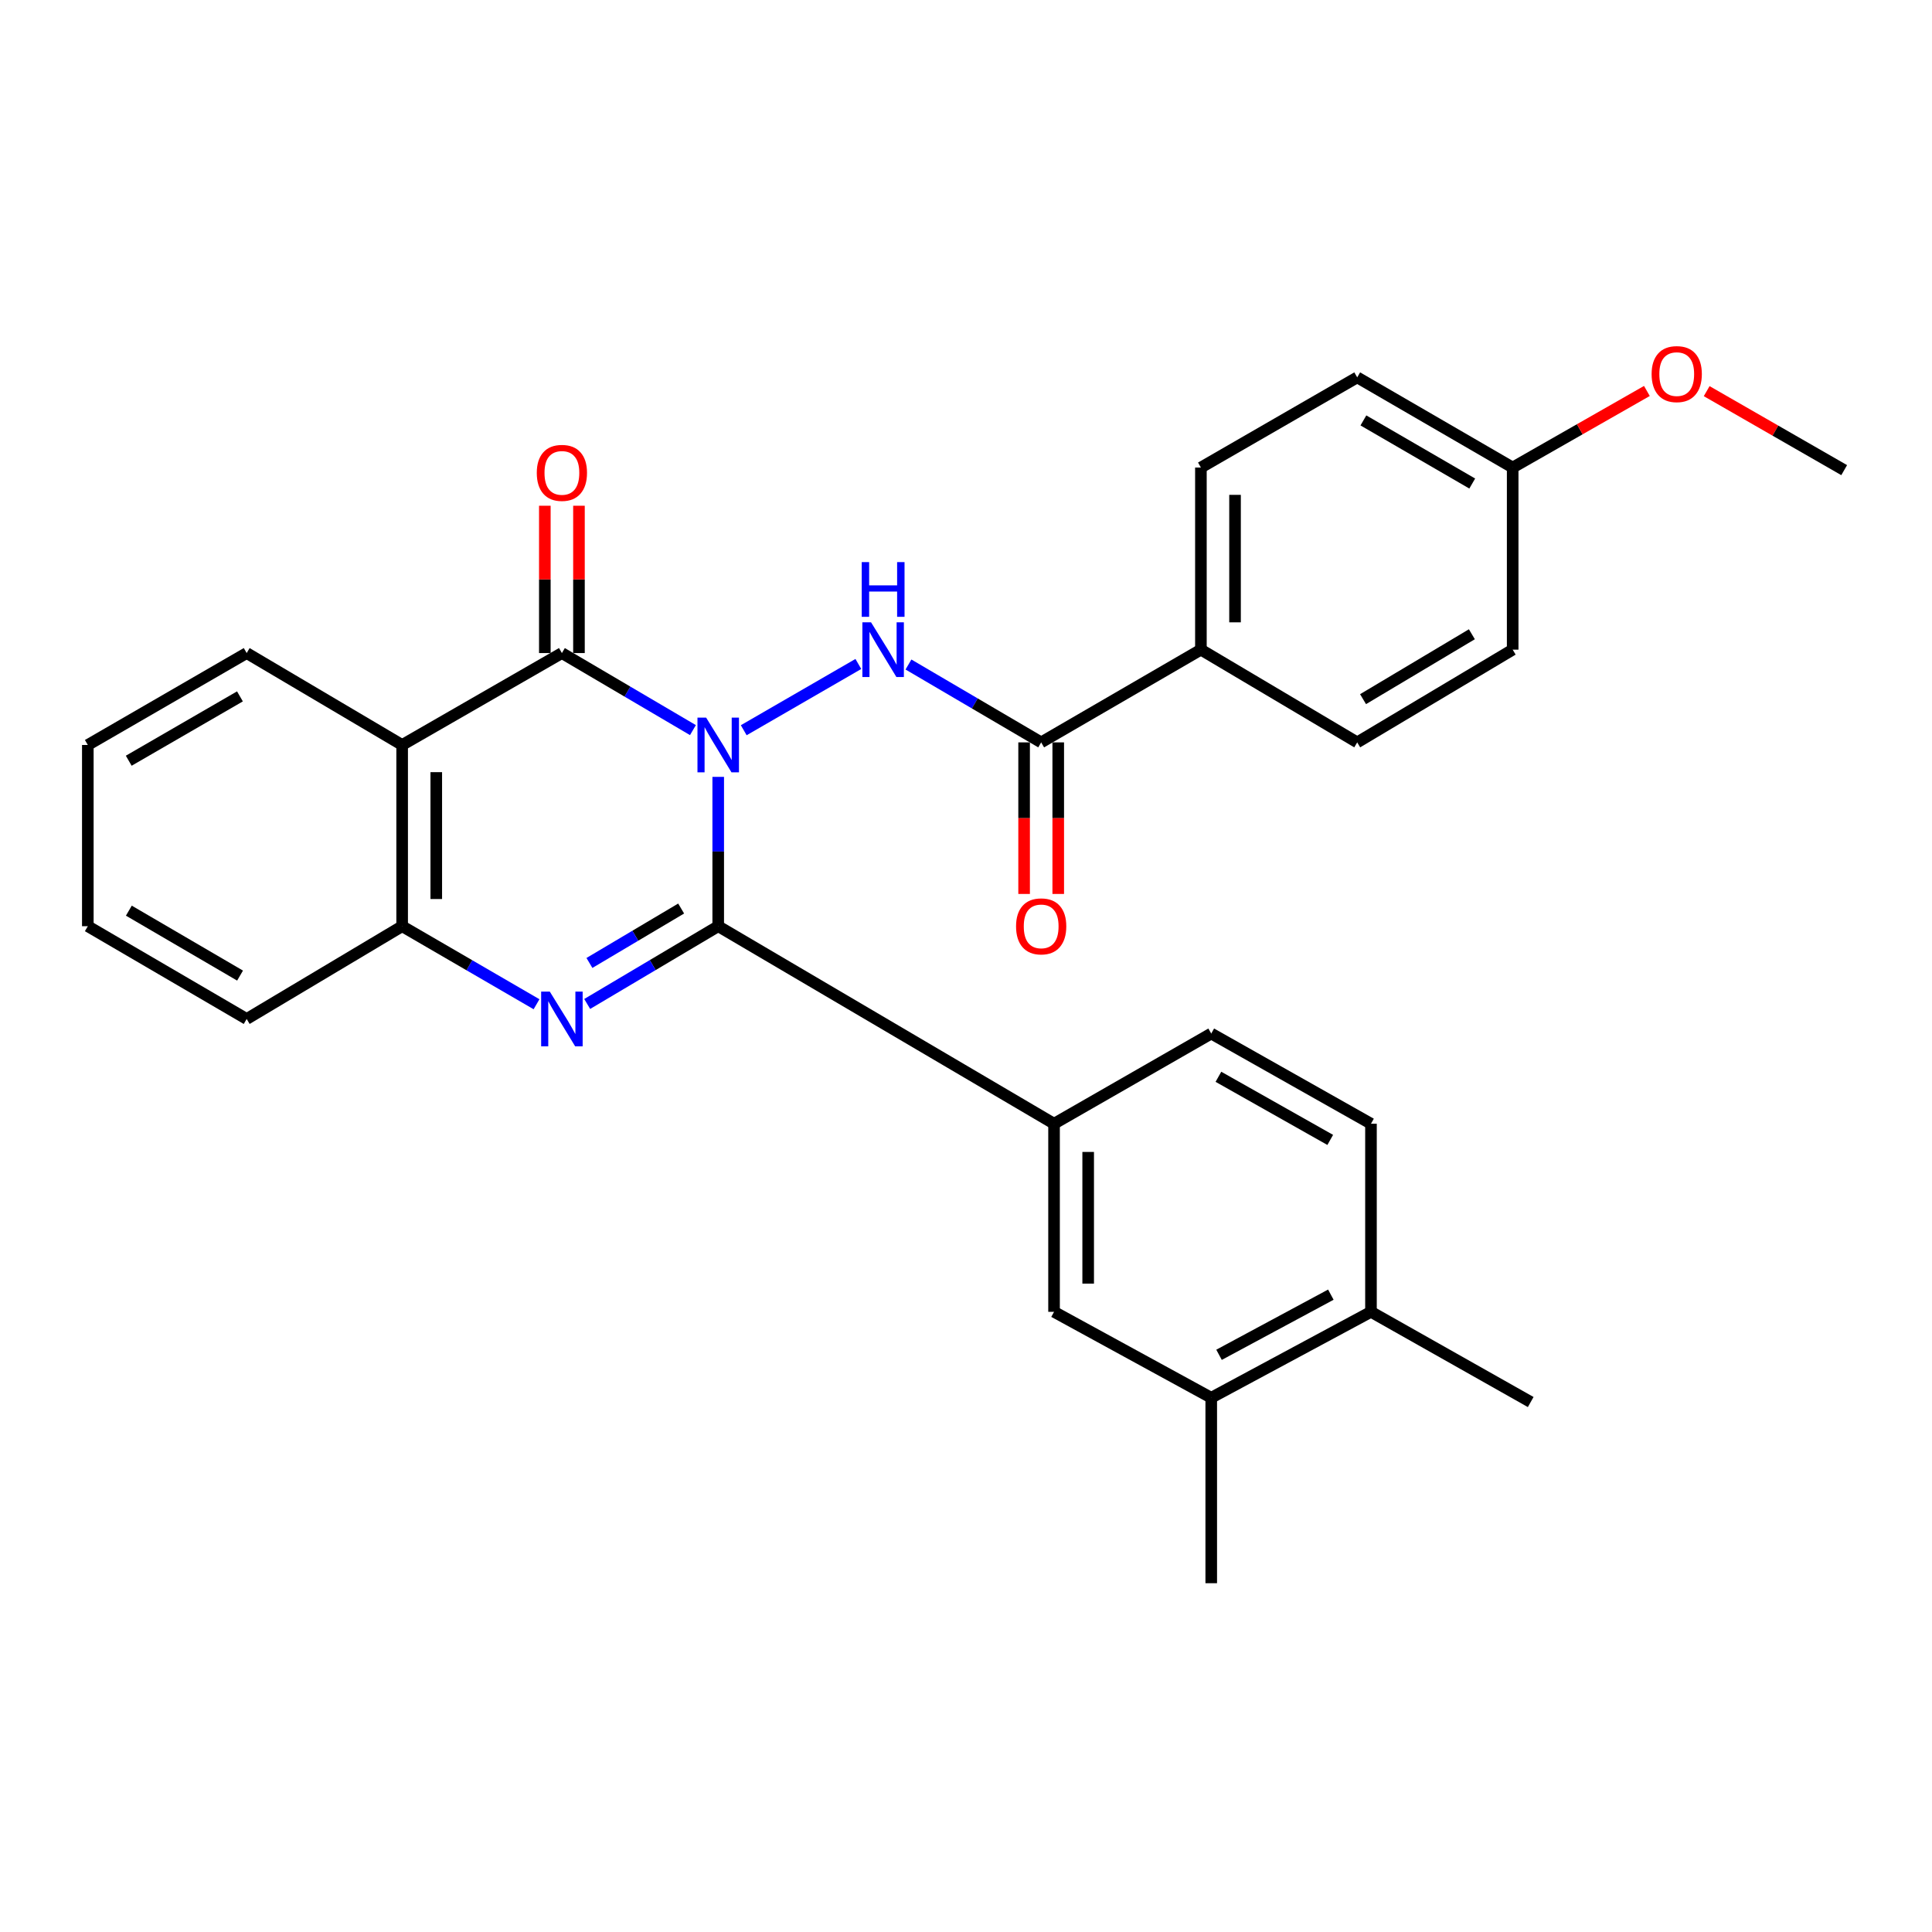 <?xml version='1.0' encoding='iso-8859-1'?>
<svg version='1.1' baseProfile='full'
              xmlns='http://www.w3.org/2000/svg'
                      xmlns:rdkit='http://www.rdkit.org/xml'
                      xmlns:xlink='http://www.w3.org/1999/xlink'
                  xml:space='preserve'
width='1000px' height='1000px' viewBox='0 0 1000 1000'>
<!-- END OF HEADER -->
<rect style='opacity:1.0;fill:#FFFFFF;stroke:none' width='1000' height='1000' x='0' y='0'> </rect>
<path class='bond-0' d='M 371.749,402.104 L 371.749,440.754' style='fill:none;fill-rule:evenodd;stroke:#0000FF;stroke-width:6px;stroke-linecap:butt;stroke-linejoin:miter;stroke-opacity:1' />
<path class='bond-0' d='M 371.749,440.754 L 371.749,479.405' style='fill:none;fill-rule:evenodd;stroke:#000000;stroke-width:6px;stroke-linecap:butt;stroke-linejoin:miter;stroke-opacity:1' />
<path class='bond-1' d='M 358.663,377.904 L 324.75,357.964' style='fill:none;fill-rule:evenodd;stroke:#0000FF;stroke-width:6px;stroke-linecap:butt;stroke-linejoin:miter;stroke-opacity:1' />
<path class='bond-1' d='M 324.75,357.964 L 290.838,338.023' style='fill:none;fill-rule:evenodd;stroke:#000000;stroke-width:6px;stroke-linecap:butt;stroke-linejoin:miter;stroke-opacity:1' />
<path class='bond-3' d='M 384.954,377.965 L 444.282,343.67' style='fill:none;fill-rule:evenodd;stroke:#0000FF;stroke-width:6px;stroke-linecap:butt;stroke-linejoin:miter;stroke-opacity:1' />
<path class='bond-2' d='M 371.749,479.405 L 337.84,499.528' style='fill:none;fill-rule:evenodd;stroke:#000000;stroke-width:6px;stroke-linecap:butt;stroke-linejoin:miter;stroke-opacity:1' />
<path class='bond-2' d='M 337.84,499.528 L 303.93,519.652' style='fill:none;fill-rule:evenodd;stroke:#0000FF;stroke-width:6px;stroke-linecap:butt;stroke-linejoin:miter;stroke-opacity:1' />
<path class='bond-2' d='M 352.561,470.251 L 328.825,484.338' style='fill:none;fill-rule:evenodd;stroke:#000000;stroke-width:6px;stroke-linecap:butt;stroke-linejoin:miter;stroke-opacity:1' />
<path class='bond-2' d='M 328.825,484.338 L 305.088,498.424' style='fill:none;fill-rule:evenodd;stroke:#0000FF;stroke-width:6px;stroke-linecap:butt;stroke-linejoin:miter;stroke-opacity:1' />
<path class='bond-7' d='M 371.749,479.405 L 545.573,581.64' style='fill:none;fill-rule:evenodd;stroke:#000000;stroke-width:6px;stroke-linecap:butt;stroke-linejoin:miter;stroke-opacity:1' />
<path class='bond-4' d='M 290.838,338.023 L 208.15,385.599' style='fill:none;fill-rule:evenodd;stroke:#000000;stroke-width:6px;stroke-linecap:butt;stroke-linejoin:miter;stroke-opacity:1' />
<path class='bond-10' d='M 299.67,338.023 L 299.67,299.898' style='fill:none;fill-rule:evenodd;stroke:#000000;stroke-width:6px;stroke-linecap:butt;stroke-linejoin:miter;stroke-opacity:1' />
<path class='bond-10' d='M 299.67,299.898 L 299.67,261.772' style='fill:none;fill-rule:evenodd;stroke:#FF0000;stroke-width:6px;stroke-linecap:butt;stroke-linejoin:miter;stroke-opacity:1' />
<path class='bond-10' d='M 282.006,338.023 L 282.006,299.898' style='fill:none;fill-rule:evenodd;stroke:#000000;stroke-width:6px;stroke-linecap:butt;stroke-linejoin:miter;stroke-opacity:1' />
<path class='bond-10' d='M 282.006,299.898 L 282.006,261.772' style='fill:none;fill-rule:evenodd;stroke:#FF0000;stroke-width:6px;stroke-linecap:butt;stroke-linejoin:miter;stroke-opacity:1' />
<path class='bond-29' d='M 277.707,519.796 L 242.929,499.601' style='fill:none;fill-rule:evenodd;stroke:#0000FF;stroke-width:6px;stroke-linecap:butt;stroke-linejoin:miter;stroke-opacity:1' />
<path class='bond-29' d='M 242.929,499.601 L 208.15,479.405' style='fill:none;fill-rule:evenodd;stroke:#000000;stroke-width:6px;stroke-linecap:butt;stroke-linejoin:miter;stroke-opacity:1' />
<path class='bond-6' d='M 470.217,343.95 L 504.563,364.102' style='fill:none;fill-rule:evenodd;stroke:#0000FF;stroke-width:6px;stroke-linecap:butt;stroke-linejoin:miter;stroke-opacity:1' />
<path class='bond-6' d='M 504.563,364.102 L 538.91,384.254' style='fill:none;fill-rule:evenodd;stroke:#000000;stroke-width:6px;stroke-linecap:butt;stroke-linejoin:miter;stroke-opacity:1' />
<path class='bond-5' d='M 208.15,385.599 L 208.15,479.405' style='fill:none;fill-rule:evenodd;stroke:#000000;stroke-width:6px;stroke-linecap:butt;stroke-linejoin:miter;stroke-opacity:1' />
<path class='bond-5' d='M 225.814,399.669 L 225.814,465.334' style='fill:none;fill-rule:evenodd;stroke:#000000;stroke-width:6px;stroke-linecap:butt;stroke-linejoin:miter;stroke-opacity:1' />
<path class='bond-18' d='M 208.15,385.599 L 127.681,338.023' style='fill:none;fill-rule:evenodd;stroke:#000000;stroke-width:6px;stroke-linecap:butt;stroke-linejoin:miter;stroke-opacity:1' />
<path class='bond-22' d='M 208.15,479.405 L 127.681,527.421' style='fill:none;fill-rule:evenodd;stroke:#000000;stroke-width:6px;stroke-linecap:butt;stroke-linejoin:miter;stroke-opacity:1' />
<path class='bond-11' d='M 538.91,384.254 L 621.588,336.257' style='fill:none;fill-rule:evenodd;stroke:#000000;stroke-width:6px;stroke-linecap:butt;stroke-linejoin:miter;stroke-opacity:1' />
<path class='bond-12' d='M 530.078,384.254 L 530.078,423.48' style='fill:none;fill-rule:evenodd;stroke:#000000;stroke-width:6px;stroke-linecap:butt;stroke-linejoin:miter;stroke-opacity:1' />
<path class='bond-12' d='M 530.078,423.48 L 530.078,462.706' style='fill:none;fill-rule:evenodd;stroke:#FF0000;stroke-width:6px;stroke-linecap:butt;stroke-linejoin:miter;stroke-opacity:1' />
<path class='bond-12' d='M 547.742,384.254 L 547.742,423.48' style='fill:none;fill-rule:evenodd;stroke:#000000;stroke-width:6px;stroke-linecap:butt;stroke-linejoin:miter;stroke-opacity:1' />
<path class='bond-12' d='M 547.742,423.48 L 547.742,462.706' style='fill:none;fill-rule:evenodd;stroke:#FF0000;stroke-width:6px;stroke-linecap:butt;stroke-linejoin:miter;stroke-opacity:1' />
<path class='bond-8' d='M 545.573,581.64 L 545.573,678.999' style='fill:none;fill-rule:evenodd;stroke:#000000;stroke-width:6px;stroke-linecap:butt;stroke-linejoin:miter;stroke-opacity:1' />
<path class='bond-8' d='M 563.237,596.244 L 563.237,664.395' style='fill:none;fill-rule:evenodd;stroke:#000000;stroke-width:6px;stroke-linecap:butt;stroke-linejoin:miter;stroke-opacity:1' />
<path class='bond-13' d='M 545.573,581.64 L 626.936,534.958' style='fill:none;fill-rule:evenodd;stroke:#000000;stroke-width:6px;stroke-linecap:butt;stroke-linejoin:miter;stroke-opacity:1' />
<path class='bond-9' d='M 545.573,678.999 L 626.936,723.473' style='fill:none;fill-rule:evenodd;stroke:#000000;stroke-width:6px;stroke-linecap:butt;stroke-linejoin:miter;stroke-opacity:1' />
<path class='bond-24' d='M 626.936,723.473 L 626.936,819.467' style='fill:none;fill-rule:evenodd;stroke:#000000;stroke-width:6px;stroke-linecap:butt;stroke-linejoin:miter;stroke-opacity:1' />
<path class='bond-32' d='M 626.936,723.473 L 709.614,678.999' style='fill:none;fill-rule:evenodd;stroke:#000000;stroke-width:6px;stroke-linecap:butt;stroke-linejoin:miter;stroke-opacity:1' />
<path class='bond-32' d='M 630.97,701.246 L 688.844,670.114' style='fill:none;fill-rule:evenodd;stroke:#000000;stroke-width:6px;stroke-linecap:butt;stroke-linejoin:miter;stroke-opacity:1' />
<path class='bond-16' d='M 621.588,336.257 L 621.588,242' style='fill:none;fill-rule:evenodd;stroke:#000000;stroke-width:6px;stroke-linecap:butt;stroke-linejoin:miter;stroke-opacity:1' />
<path class='bond-16' d='M 639.252,322.118 L 639.252,256.138' style='fill:none;fill-rule:evenodd;stroke:#000000;stroke-width:6px;stroke-linecap:butt;stroke-linejoin:miter;stroke-opacity:1' />
<path class='bond-17' d='M 621.588,336.257 L 702.489,384.254' style='fill:none;fill-rule:evenodd;stroke:#000000;stroke-width:6px;stroke-linecap:butt;stroke-linejoin:miter;stroke-opacity:1' />
<path class='bond-15' d='M 626.936,534.958 L 709.614,581.64' style='fill:none;fill-rule:evenodd;stroke:#000000;stroke-width:6px;stroke-linecap:butt;stroke-linejoin:miter;stroke-opacity:1' />
<path class='bond-15' d='M 630.653,557.342 L 688.527,590.019' style='fill:none;fill-rule:evenodd;stroke:#000000;stroke-width:6px;stroke-linecap:butt;stroke-linejoin:miter;stroke-opacity:1' />
<path class='bond-14' d='M 709.614,678.999 L 709.614,581.64' style='fill:none;fill-rule:evenodd;stroke:#000000;stroke-width:6px;stroke-linecap:butt;stroke-linejoin:miter;stroke-opacity:1' />
<path class='bond-25' d='M 709.614,678.999 L 792.291,725.691' style='fill:none;fill-rule:evenodd;stroke:#000000;stroke-width:6px;stroke-linecap:butt;stroke-linejoin:miter;stroke-opacity:1' />
<path class='bond-21' d='M 621.588,242 L 702.489,195.327' style='fill:none;fill-rule:evenodd;stroke:#000000;stroke-width:6px;stroke-linecap:butt;stroke-linejoin:miter;stroke-opacity:1' />
<path class='bond-20' d='M 702.489,384.254 L 782.959,336.257' style='fill:none;fill-rule:evenodd;stroke:#000000;stroke-width:6px;stroke-linecap:butt;stroke-linejoin:miter;stroke-opacity:1' />
<path class='bond-20' d='M 705.511,361.884 L 761.84,328.286' style='fill:none;fill-rule:evenodd;stroke:#000000;stroke-width:6px;stroke-linecap:butt;stroke-linejoin:miter;stroke-opacity:1' />
<path class='bond-27' d='M 127.681,338.023 L 45.455,385.599' style='fill:none;fill-rule:evenodd;stroke:#000000;stroke-width:6px;stroke-linecap:butt;stroke-linejoin:miter;stroke-opacity:1' />
<path class='bond-27' d='M 124.193,360.449 L 66.635,393.752' style='fill:none;fill-rule:evenodd;stroke:#000000;stroke-width:6px;stroke-linecap:butt;stroke-linejoin:miter;stroke-opacity:1' />
<path class='bond-19' d='M 782.959,242 L 782.959,336.257' style='fill:none;fill-rule:evenodd;stroke:#000000;stroke-width:6px;stroke-linecap:butt;stroke-linejoin:miter;stroke-opacity:1' />
<path class='bond-23' d='M 782.959,242 L 817.694,222.181' style='fill:none;fill-rule:evenodd;stroke:#000000;stroke-width:6px;stroke-linecap:butt;stroke-linejoin:miter;stroke-opacity:1' />
<path class='bond-23' d='M 817.694,222.181 L 852.43,202.363' style='fill:none;fill-rule:evenodd;stroke:#FF0000;stroke-width:6px;stroke-linecap:butt;stroke-linejoin:miter;stroke-opacity:1' />
<path class='bond-30' d='M 782.959,242 L 702.489,195.327' style='fill:none;fill-rule:evenodd;stroke:#000000;stroke-width:6px;stroke-linecap:butt;stroke-linejoin:miter;stroke-opacity:1' />
<path class='bond-30' d='M 762.026,250.279 L 705.697,217.608' style='fill:none;fill-rule:evenodd;stroke:#000000;stroke-width:6px;stroke-linecap:butt;stroke-linejoin:miter;stroke-opacity:1' />
<path class='bond-31' d='M 127.681,527.421 L 45.455,479.405' style='fill:none;fill-rule:evenodd;stroke:#000000;stroke-width:6px;stroke-linecap:butt;stroke-linejoin:miter;stroke-opacity:1' />
<path class='bond-31' d='M 124.254,504.965 L 66.696,471.353' style='fill:none;fill-rule:evenodd;stroke:#000000;stroke-width:6px;stroke-linecap:butt;stroke-linejoin:miter;stroke-opacity:1' />
<path class='bond-26' d='M 883.373,202.455 L 918.959,222.9' style='fill:none;fill-rule:evenodd;stroke:#FF0000;stroke-width:6px;stroke-linecap:butt;stroke-linejoin:miter;stroke-opacity:1' />
<path class='bond-26' d='M 918.959,222.9 L 954.545,243.344' style='fill:none;fill-rule:evenodd;stroke:#000000;stroke-width:6px;stroke-linecap:butt;stroke-linejoin:miter;stroke-opacity:1' />
<path class='bond-28' d='M 45.455,385.599 L 45.455,479.405' style='fill:none;fill-rule:evenodd;stroke:#000000;stroke-width:6px;stroke-linecap:butt;stroke-linejoin:miter;stroke-opacity:1' />
<path  class='atom-0' d='M 365.489 371.439
L 374.769 386.439
Q 375.689 387.919, 377.169 390.599
Q 378.649 393.279, 378.729 393.439
L 378.729 371.439
L 382.489 371.439
L 382.489 399.759
L 378.609 399.759
L 368.649 383.359
Q 367.489 381.439, 366.249 379.239
Q 365.049 377.039, 364.689 376.359
L 364.689 399.759
L 361.009 399.759
L 361.009 371.439
L 365.489 371.439
' fill='#0000FF'/>
<path  class='atom-3' d='M 284.578 513.261
L 293.858 528.261
Q 294.778 529.741, 296.258 532.421
Q 297.738 535.101, 297.818 535.261
L 297.818 513.261
L 301.578 513.261
L 301.578 541.581
L 297.698 541.581
L 287.738 525.181
Q 286.578 523.261, 285.338 521.061
Q 284.138 518.861, 283.778 518.181
L 283.778 541.581
L 280.098 541.581
L 280.098 513.261
L 284.578 513.261
' fill='#0000FF'/>
<path  class='atom-4' d='M 450.846 322.097
L 460.126 337.097
Q 461.046 338.577, 462.526 341.257
Q 464.006 343.937, 464.086 344.097
L 464.086 322.097
L 467.846 322.097
L 467.846 350.417
L 463.966 350.417
L 454.006 334.017
Q 452.846 332.097, 451.606 329.897
Q 450.406 327.697, 450.046 327.017
L 450.046 350.417
L 446.366 350.417
L 446.366 322.097
L 450.846 322.097
' fill='#0000FF'/>
<path  class='atom-4' d='M 446.026 290.945
L 449.866 290.945
L 449.866 302.985
L 464.346 302.985
L 464.346 290.945
L 468.186 290.945
L 468.186 319.265
L 464.346 319.265
L 464.346 306.185
L 449.866 306.185
L 449.866 319.265
L 446.026 319.265
L 446.026 290.945
' fill='#0000FF'/>
<path  class='atom-11' d='M 277.838 244.759
Q 277.838 237.959, 281.198 234.159
Q 284.558 230.359, 290.838 230.359
Q 297.118 230.359, 300.478 234.159
Q 303.838 237.959, 303.838 244.759
Q 303.838 251.639, 300.438 255.559
Q 297.038 259.439, 290.838 259.439
Q 284.598 259.439, 281.198 255.559
Q 277.838 251.679, 277.838 244.759
M 290.838 256.239
Q 295.158 256.239, 297.478 253.359
Q 299.838 250.439, 299.838 244.759
Q 299.838 239.199, 297.478 236.399
Q 295.158 233.559, 290.838 233.559
Q 286.518 233.559, 284.158 236.359
Q 281.838 239.159, 281.838 244.759
Q 281.838 250.479, 284.158 253.359
Q 286.518 256.239, 290.838 256.239
' fill='#FF0000'/>
<path  class='atom-13' d='M 525.91 479.485
Q 525.91 472.685, 529.27 468.885
Q 532.63 465.085, 538.91 465.085
Q 545.19 465.085, 548.55 468.885
Q 551.91 472.685, 551.91 479.485
Q 551.91 486.365, 548.51 490.285
Q 545.11 494.165, 538.91 494.165
Q 532.67 494.165, 529.27 490.285
Q 525.91 486.405, 525.91 479.485
M 538.91 490.965
Q 543.23 490.965, 545.55 488.085
Q 547.91 485.165, 547.91 479.485
Q 547.91 473.925, 545.55 471.125
Q 543.23 468.285, 538.91 468.285
Q 534.59 468.285, 532.23 471.085
Q 529.91 473.885, 529.91 479.485
Q 529.91 485.205, 532.23 488.085
Q 534.59 490.965, 538.91 490.965
' fill='#FF0000'/>
<path  class='atom-24' d='M 854.874 193.631
Q 854.874 186.831, 858.234 183.031
Q 861.594 179.231, 867.874 179.231
Q 874.154 179.231, 877.514 183.031
Q 880.874 186.831, 880.874 193.631
Q 880.874 200.511, 877.474 204.431
Q 874.074 208.311, 867.874 208.311
Q 861.634 208.311, 858.234 204.431
Q 854.874 200.551, 854.874 193.631
M 867.874 205.111
Q 872.194 205.111, 874.514 202.231
Q 876.874 199.311, 876.874 193.631
Q 876.874 188.071, 874.514 185.271
Q 872.194 182.431, 867.874 182.431
Q 863.554 182.431, 861.194 185.231
Q 858.874 188.031, 858.874 193.631
Q 858.874 199.351, 861.194 202.231
Q 863.554 205.111, 867.874 205.111
' fill='#FF0000'/>
</svg>
